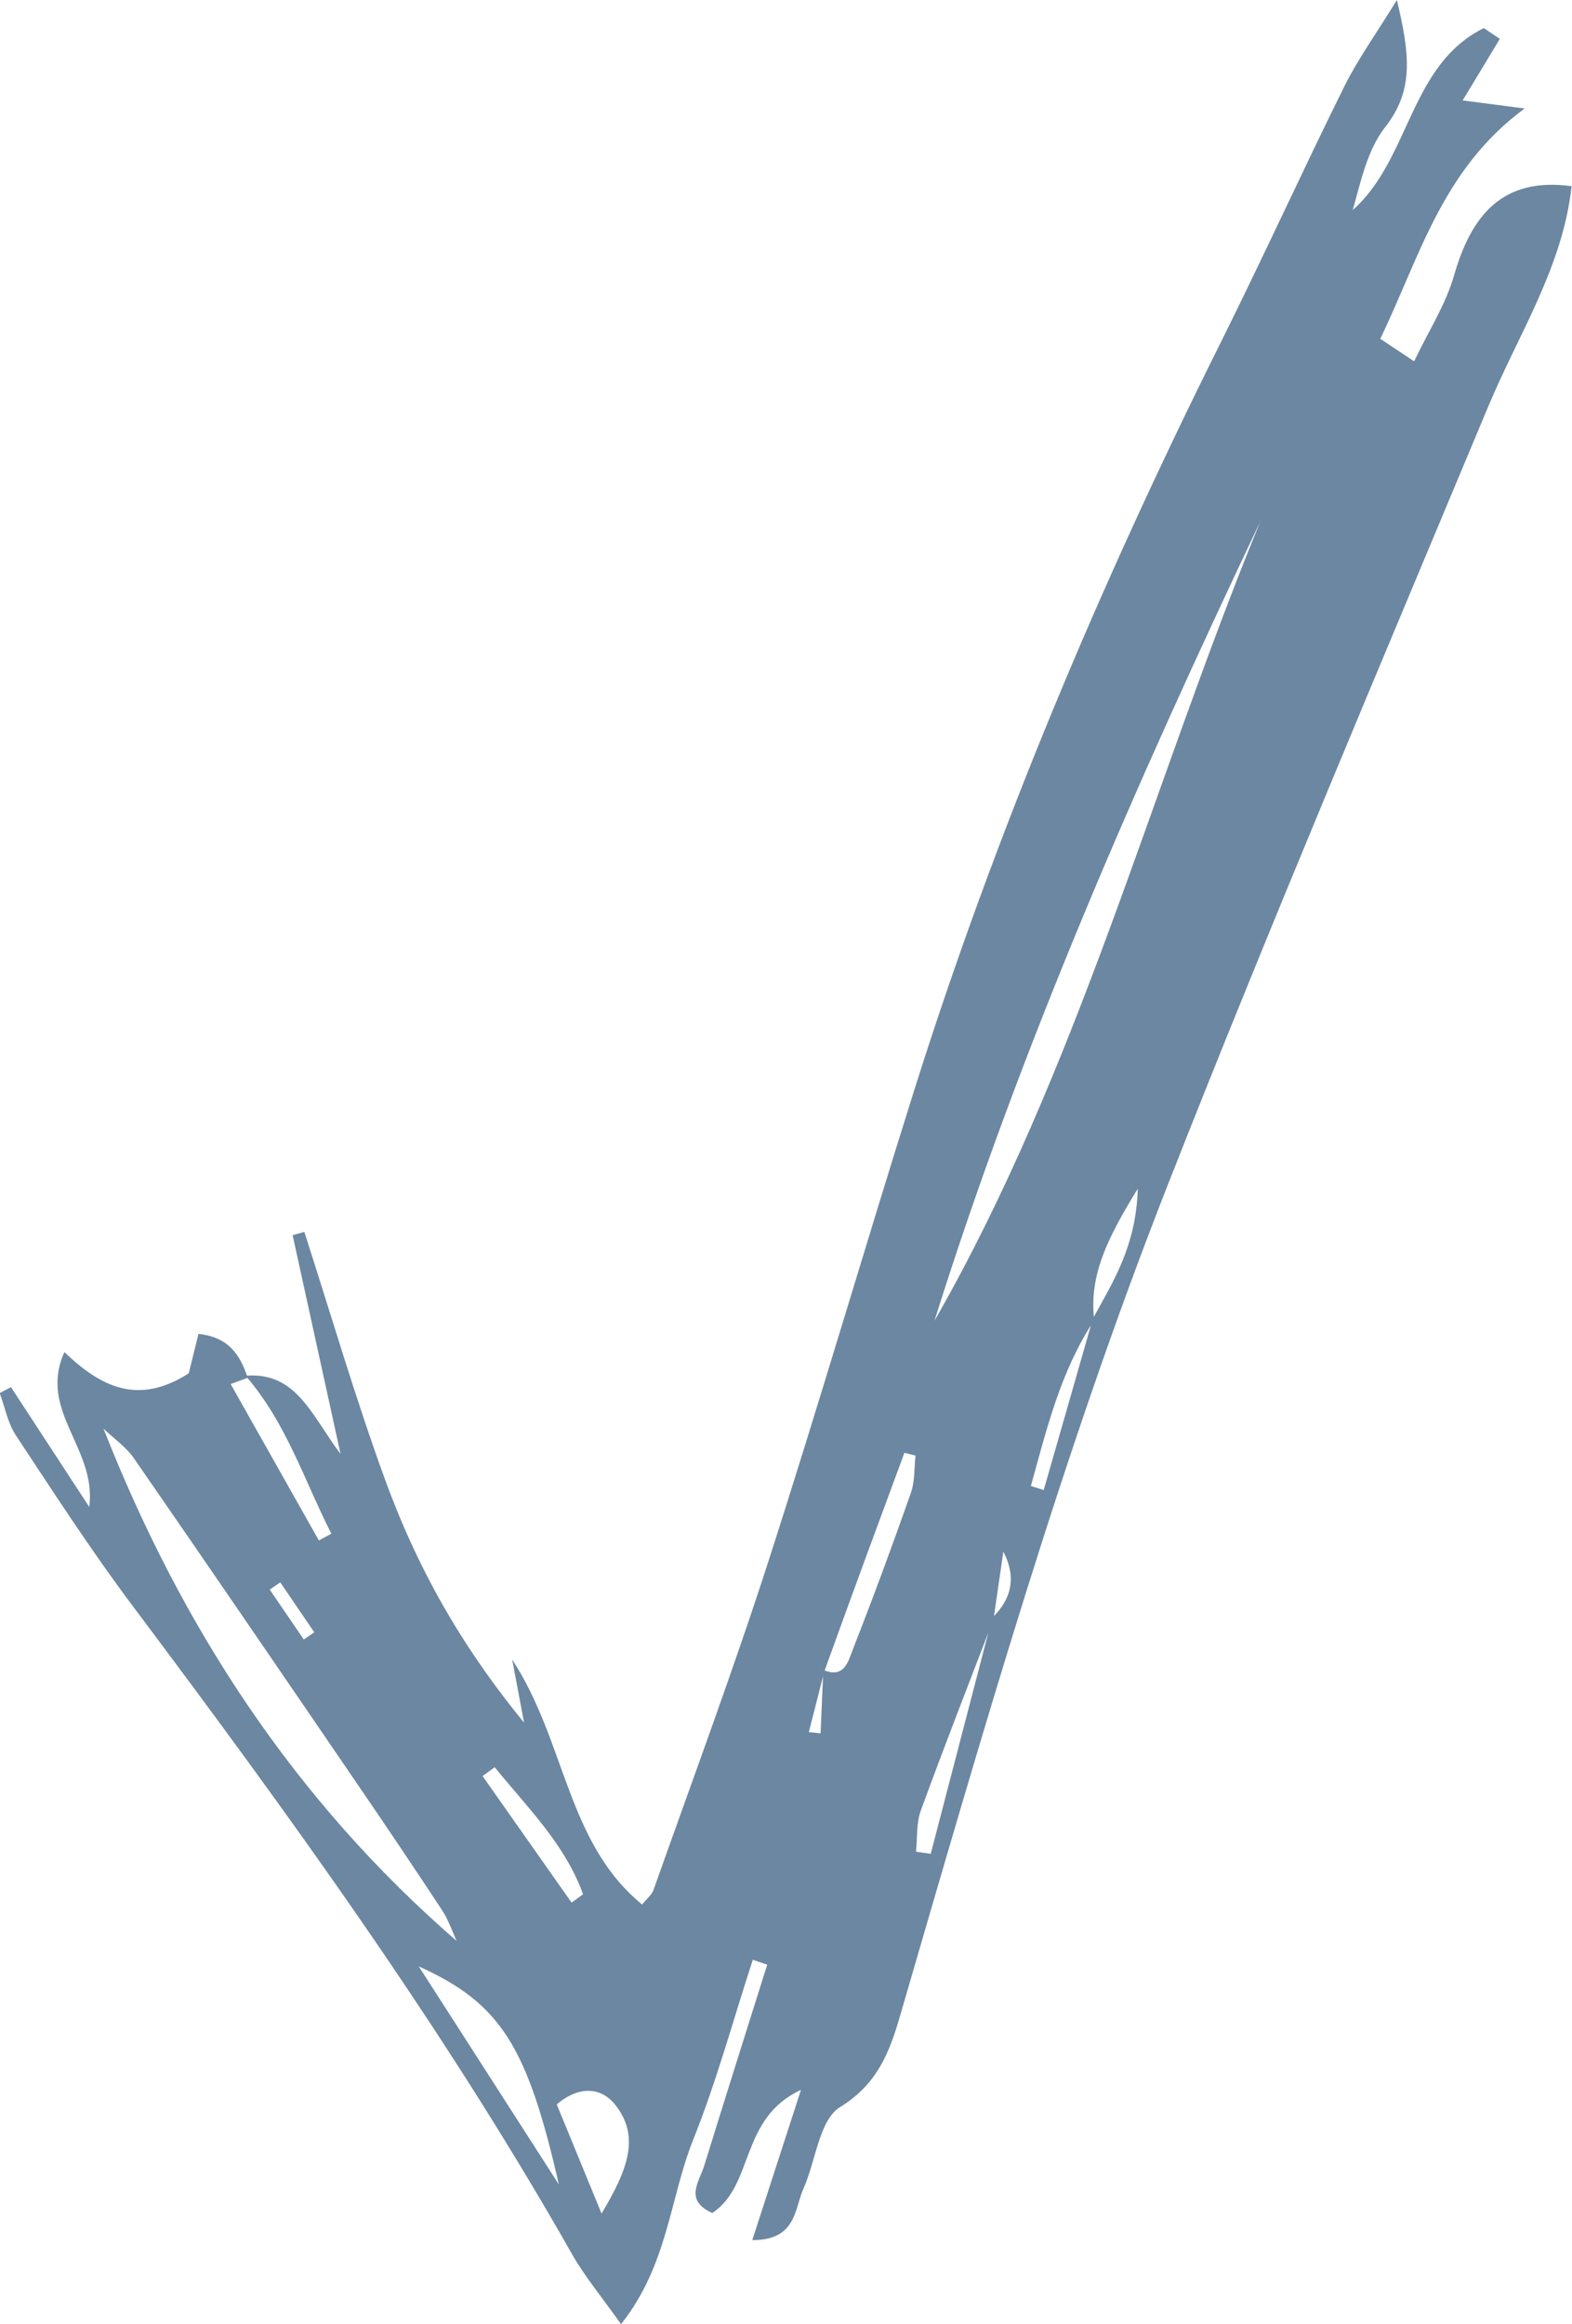<?xml version="1.0" encoding="UTF-8" standalone="no"?><svg xmlns="http://www.w3.org/2000/svg" xmlns:xlink="http://www.w3.org/1999/xlink" fill="#6c87a1" height="328" preserveAspectRatio="xMidYMid meet" version="1" viewBox="89.1 36.0 221.9 328.0" width="221.9" zoomAndPan="magnify"><g id="change1_1"><path d="M 131.977 267.367 C 132.473 267.031 132.969 266.695 133.465 266.359 C 131.863 264.008 130.262 261.656 128.66 259.305 C 128.164 259.645 127.668 259.988 127.176 260.328 C 128.773 262.676 130.375 265.02 131.977 267.367 Z M 169.785 304.5 C 170.324 304.109 170.863 303.719 171.406 303.324 C 168.828 296.188 163.512 291.062 158.934 285.395 C 158.363 285.809 157.789 286.227 157.219 286.645 C 161.406 292.594 165.594 298.547 169.785 304.5 Z M 174.016 348.387 C 177.824 342.02 179.473 337.406 175.883 332.957 C 174.133 330.789 171.117 330.09 167.688 332.977 C 169.551 337.516 171.449 342.141 174.016 348.387 Z M 148.215 313.504 C 151.527 318.66 154.844 323.812 158.156 328.973 C 161.438 334.074 164.711 339.18 167.988 344.281 C 163.531 324.738 159.738 318.703 148.215 313.504 Z M 267 109.59 C 249.562 146.34 233.199 183.527 221.004 222.402 C 241.367 186.832 251.582 147.156 267 109.59 Z M 153.566 309.918 C 152.895 308.477 152.391 306.922 151.523 305.602 C 147.672 299.742 143.75 293.926 139.793 288.137 C 129.23 272.668 118.664 257.203 108.008 241.801 C 106.895 240.188 105.16 239.004 103.711 237.617 C 114.805 265.816 130.785 290.16 153.566 309.918 Z M 205.445 271.914 C 204.723 274.762 203.996 277.605 203.273 280.445 C 203.824 280.504 204.379 280.559 204.93 280.609 C 205.059 277.629 205.188 274.645 205.316 271.656 C 208.312 272.973 208.859 270.359 209.512 268.703 C 212.371 261.41 215.086 254.059 217.684 246.668 C 218.258 245.039 218.133 243.168 218.332 241.41 C 217.809 241.281 217.285 241.152 216.766 241.023 C 212.969 251.281 209.176 261.539 205.445 271.914 Z M 229.156 264.309 C 231.785 261.773 232.676 258.727 230.73 254.973 C 230.27 258.141 229.809 261.312 229.348 264.48 C 225.902 273.484 222.383 282.461 219.078 291.512 C 218.43 293.293 218.605 295.371 218.402 297.312 C 219.098 297.414 219.789 297.52 220.48 297.617 C 223.379 286.52 226.27 275.418 229.156 264.309 Z M 243.352 222.117 C 246.188 216.922 249.48 211.875 249.703 203.754 C 245.512 210.598 242.793 215.891 243.555 222.309 C 238.793 229.512 236.855 237.66 234.617 245.707 C 235.223 245.898 235.824 246.09 236.426 246.281 C 238.738 238.23 241.055 230.184 243.352 222.117 Z M 123.766 230.152 C 130.938 229.547 133.051 235.715 137.172 241.188 C 134.715 229.977 132.559 220.141 130.406 210.309 C 130.957 210.156 131.508 210.008 132.059 209.855 C 135.836 221.543 139.273 233.355 143.484 244.883 C 147.793 256.691 153.754 267.715 163.074 279.102 C 162.371 275.367 162.027 273.531 161.398 270.199 C 169.004 281.836 169.059 296.035 179.742 304.77 C 180.391 303.953 181.105 303.406 181.355 302.695 C 186.812 287.273 192.531 271.934 197.555 256.371 C 204.656 234.367 211.125 212.16 218.07 190.105 C 229.527 153.723 244.289 118.684 261.301 84.562 C 267.305 72.52 272.887 60.262 278.859 48.199 C 280.734 44.406 283.254 40.934 286.277 36.008 C 288.09 43.551 288.742 48.711 284.629 53.941 C 282.121 57.133 281.199 61.574 280.055 65.637 C 288.172 58.434 288.062 45.133 298.555 39.965 C 299.309 40.473 300.062 40.977 300.816 41.484 C 299.152 44.234 297.488 46.988 295.566 50.172 C 298.062 50.496 300.406 50.801 304.312 51.309 C 292.617 59.934 289.523 72.262 283.934 83.812 C 285.422 84.801 286.785 85.707 288.715 86.988 C 290.727 82.766 293.164 79.004 294.348 74.879 C 296.812 66.301 301.234 60.961 310.941 62.277 C 309.699 73.68 303.438 83.16 299.152 93.422 C 283.934 129.863 268.492 166.219 254.039 202.965 C 238.934 241.359 227.645 281.051 216.105 320.633 C 214.664 325.574 212.957 330.121 207.699 333.344 C 204.73 335.164 204.262 340.961 202.504 344.891 C 201.219 347.77 201.535 352.137 195.289 352.133 C 197.539 345.188 199.617 338.789 202.164 330.93 C 193.477 334.926 195.586 344.414 189.645 348.297 C 185.621 346.516 187.809 343.891 188.508 341.621 C 191.43 332.156 194.43 322.711 197.398 313.258 C 196.723 313.027 196.043 312.797 195.363 312.566 C 192.598 321.051 190.258 329.703 186.949 337.965 C 183.652 346.191 183.375 355.691 176.762 363.992 C 174.023 360.109 171.641 357.273 169.844 354.105 C 151.57 321.922 129.895 292.062 107.738 262.512 C 101.941 254.781 96.684 246.645 91.352 238.578 C 90.199 236.84 89.801 234.602 89.055 232.594 C 89.59 232.316 90.121 232.039 90.652 231.762 C 94.109 237.047 97.562 242.332 101.703 248.668 C 102.77 240.309 94.438 235.152 98.188 226.809 C 103.305 231.703 108.562 234.402 115.742 229.809 C 115.953 228.949 116.531 226.621 117.117 224.246 C 121.402 224.68 123.02 227.254 124.066 230.438 C 123.262 230.73 122.461 231.027 121.66 231.32 C 125.812 238.68 129.965 246.039 134.113 253.395 C 134.699 253.074 135.285 252.758 135.871 252.438 C 132.039 244.906 129.5 236.742 123.766 230.152" fill="inherit"/></g></svg>
